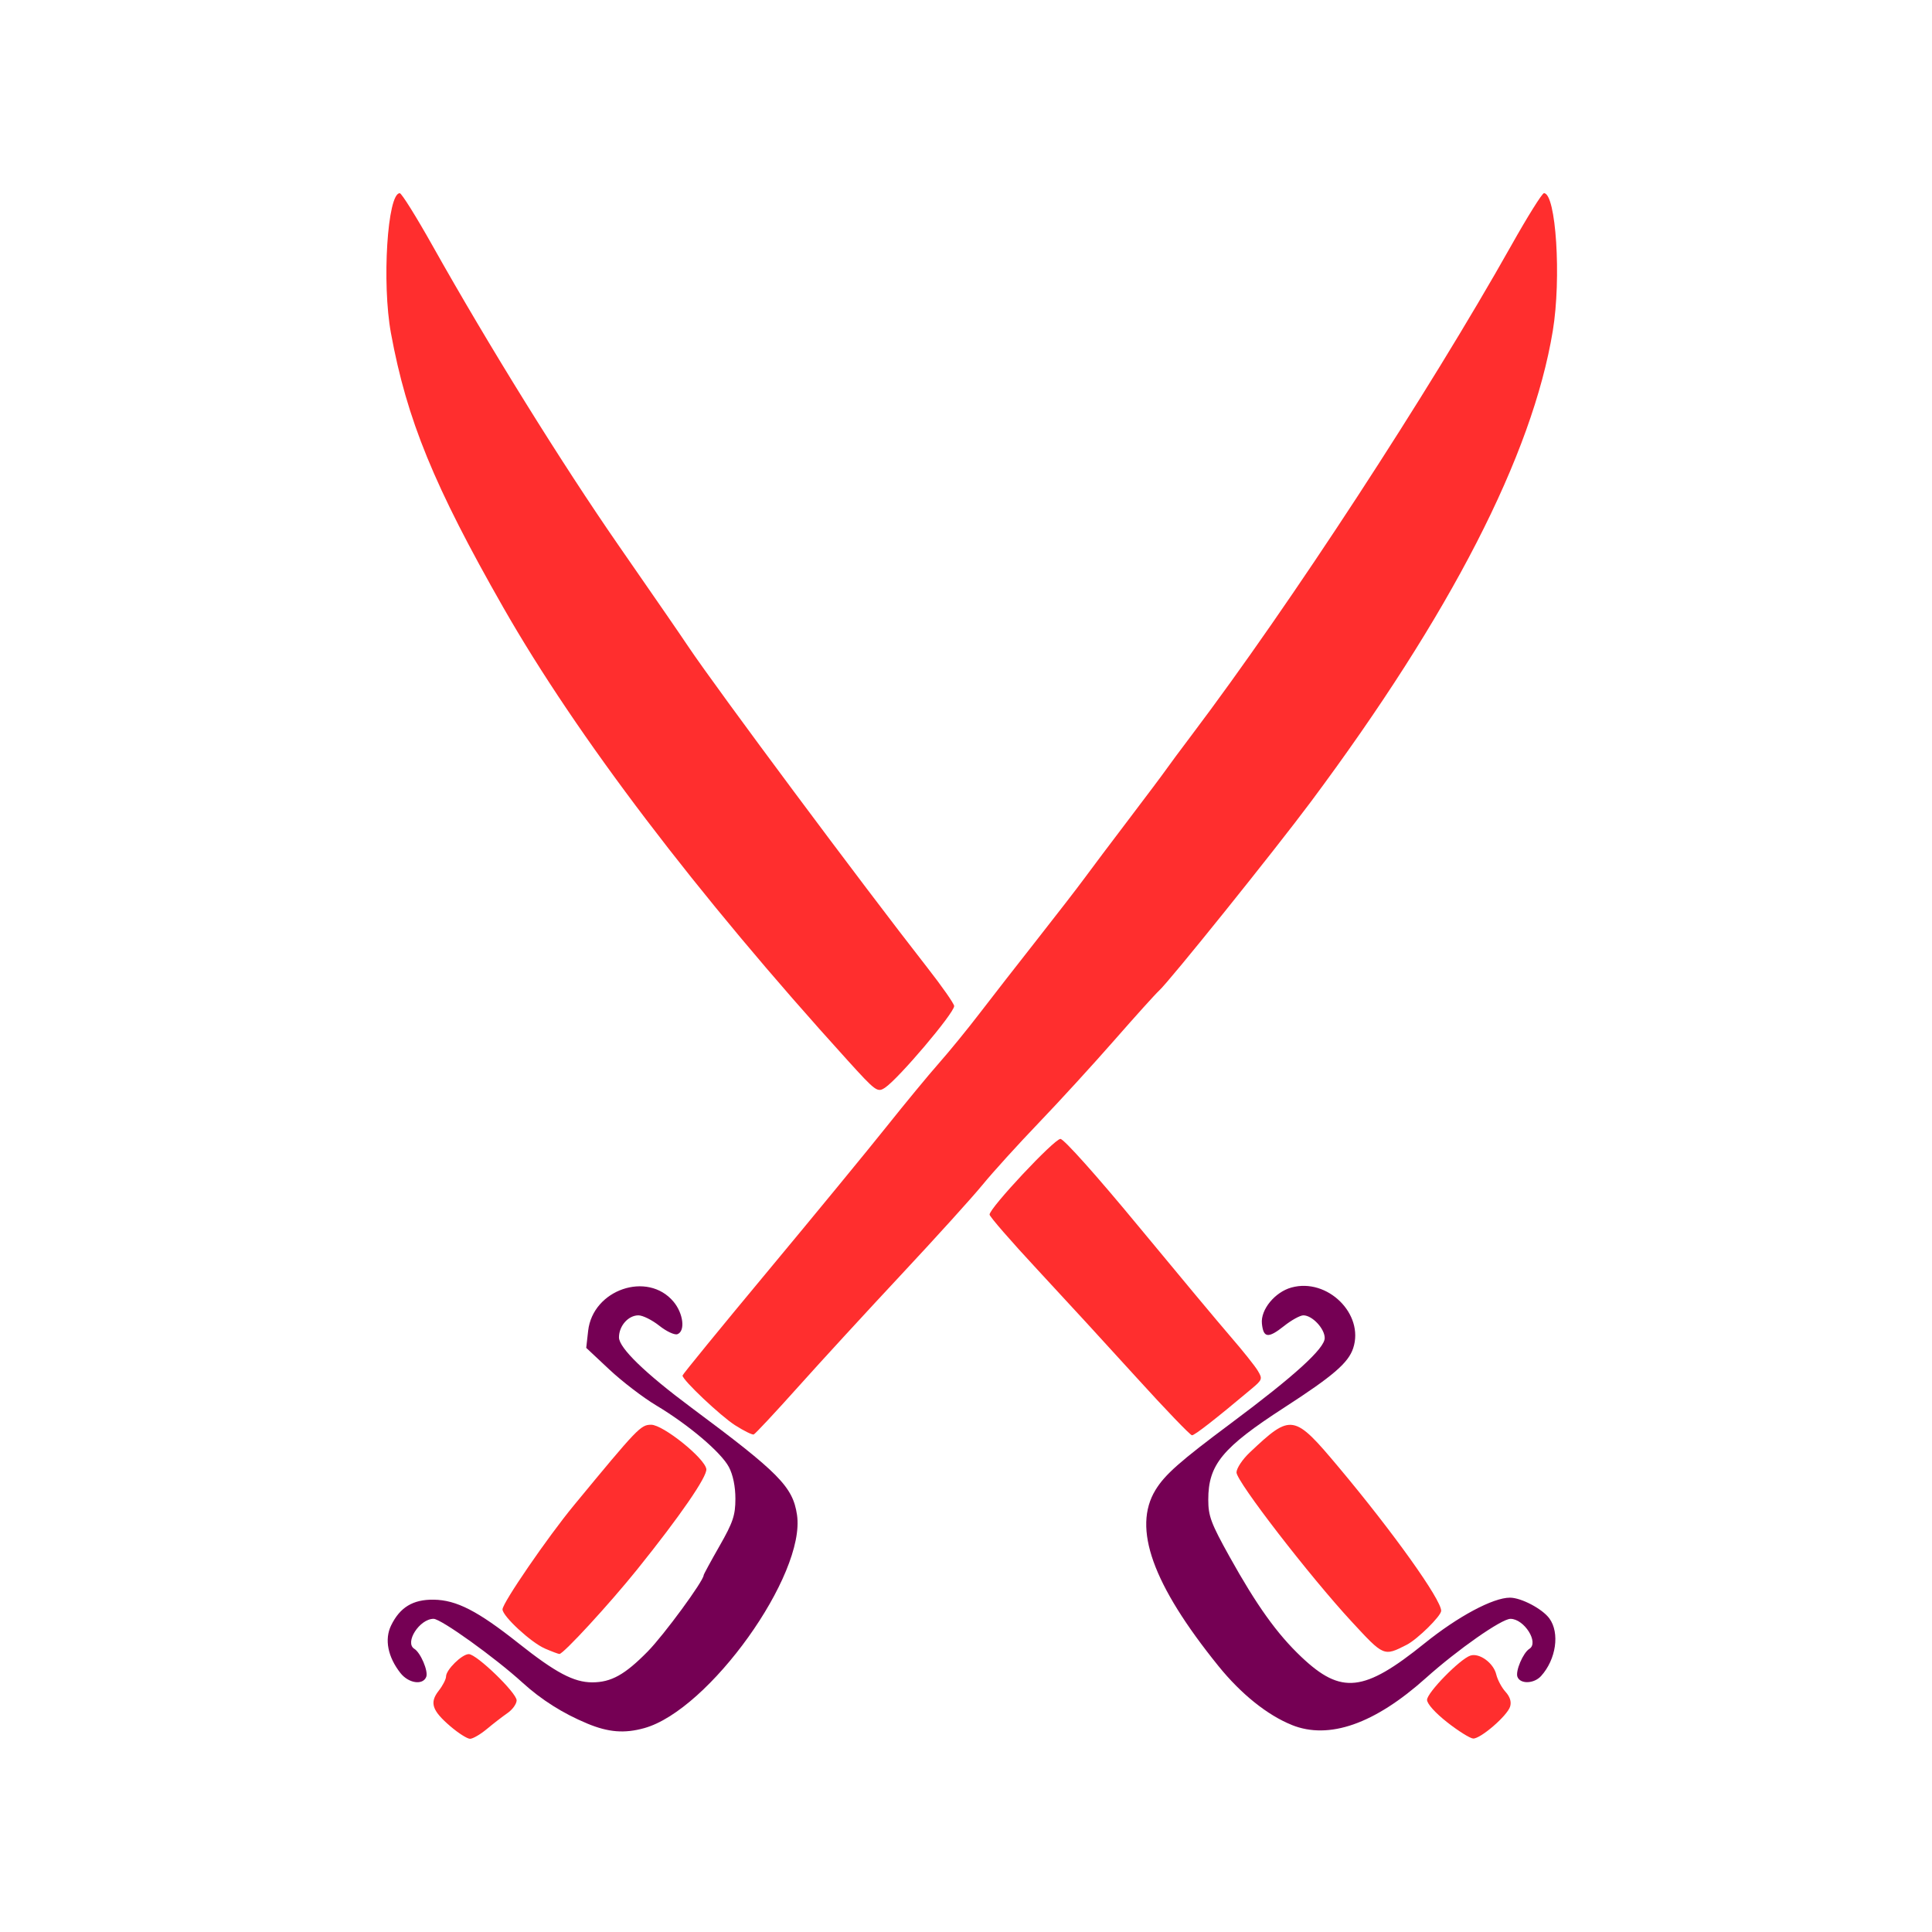 <svg version="1.1" xmlns="http://www.w3.org/2000/svg" width="100" height="100" style="background-color: rgb(0, 41, 255);" viewBox="0 0 100 100"><svg height="100" viewBox="0 0 100 100" width="100" version="1.1" data-fname="armabl-ezpatak_4.svg" ica="0" style="background-color: rgb(0, 41, 255);"><g id="g6563" transform="translate(0,0) scale(1,1) rotate(0,50,50)" scale="1.0" xtranslate="0" ytranslate="0"><path style="fill: rgb(117, 0, 84);" d="m66.866 89.284c-1.267-.509-2.633-1.605-3.799-3.049-3.414-4.224-4.459-7.145-3.26-9.112.486-.797 1.258-1.48 3.92-3.464 3.285-2.449 4.84-3.864 4.84-4.402 0-.488-.646-1.175-1.105-1.175-.168 0-.619.249-1.001.553-.819.651-1.07.623-1.145-.13-.072-.718.674-1.628 1.528-1.863 1.86-.514 3.78 1.372 3.197 3.139-.251.76-1.035 1.436-3.574 3.078-3.199 2.07-3.927 2.953-3.927 4.764 0 .846.141 1.224 1.1 2.948 1.407 2.529 2.464 4.005 3.721 5.194 2.066 1.954 3.237 1.824 6.371-.703 1.731-1.396 3.548-2.368 4.424-2.367.58.001 1.673.576 2.038 1.073.549.749.352 2.121-.429 2.984-.364.402-1.075.426-1.222.041-.113-.295.293-1.248.617-1.449.512-.317-.266-1.553-.978-1.553-.462 0-2.732 1.588-4.385 3.069-2.65 2.373-5.008 3.198-6.93 2.426zm-36.472-.075c-1.255-.521-2.377-1.23-3.354-2.12-1.428-1.301-4.213-3.299-4.598-3.299-.725 0-1.515 1.232-.996 1.553.324.2.73 1.154.617 1.449-.172.448-.915.339-1.336-.196-.654-.831-.833-1.743-.485-2.46.458-.943 1.134-1.353 2.207-1.337 1.179.017 2.28.583 4.389 2.256 1.918 1.522 2.863 2.023 3.814 2.023.982 0 1.692-.395 2.874-1.598.84-.855 2.895-3.657 2.895-3.948 0-.041.369-.721.821-1.511.698-1.223.821-1.587.822-2.444.001-.633-.125-1.244-.337-1.644-.407-.764-2.09-2.19-3.768-3.193-.672-.402-1.761-1.236-2.419-1.853l-1.197-1.122.099-.881c.241-2.137 3.074-3.108 4.416-1.513.511.608.624 1.526.206 1.686-.144.055-.566-.141-.938-.437-.372-.296-.858-.538-1.08-.538-.526 0-1.008.545-1.008 1.141 0 .543 1.349 1.852 3.744 3.634 4.548 3.382 5.253 4.097 5.47 5.548.465 3.099-4.555 10.112-7.904 11.042-1.029.286-1.854.22-2.954-.237z" idkol="ikol0"/><path style="fill: rgb(255, 46, 46);" d="m43.869 54.881c-7.81-8.608-14.011-16.765-17.822-23.443-3.579-6.273-4.989-9.715-5.811-14.191-.477-2.593-.184-7.247.456-7.247.094 0 .851 1.212 1.683 2.694 2.917 5.196 6.699 11.29 9.65 15.547 2.389 3.447 3.068 4.433 3.603 5.229 1.499 2.231 8.99 12.291 12.355 16.594.774.989 1.406 1.893 1.405 2.009-.003.369-2.888 3.772-3.585 4.229-.388.254-.469.194-1.933-1.42zm14.975 16.441c-1.48-1.631-3.8-4.157-5.155-5.614s-2.467-2.736-2.469-2.842c-.007-.334 3.348-3.916 3.668-3.916.175 0 1.881 1.908 4.024 4.503 2.046 2.477 4.212 5.073 4.815 5.769.603.696 1.219 1.469 1.37 1.717.26.429.245.475-.313.943-1.884 1.581-2.947 2.41-3.088 2.408-.088-.002-1.372-1.337-2.852-2.968zm-20.786 2.456c-.757-.481-2.737-2.353-2.731-2.581.002-.056 1.986-2.485 4.41-5.398s5.193-6.283 6.154-7.489c.961-1.206 2.182-2.685 2.715-3.288.533-.603 1.482-1.766 2.108-2.584.627-.819 1.962-2.532 2.966-3.808 1.005-1.276 2.114-2.712 2.466-3.192.352-.48 1.381-1.848 2.288-3.041.907-1.193 1.77-2.344 1.918-2.558.148-.214.753-1.029 1.344-1.812 5.097-6.751 12.223-17.669 16.535-25.334.833-1.482 1.591-2.694 1.684-2.694.624 0 .907 4.401.458 7.123-1.061 6.443-5.288 14.671-12.527 24.384-1.872 2.511-7.335 9.308-7.855 9.772-.169.151-1.206 1.3-2.304 2.554s-2.865 3.186-3.927 4.292c-1.062 1.107-2.368 2.546-2.902 3.199-.534.653-2.419 2.735-4.188 4.628s-4.185 4.522-5.368 5.845c-1.183 1.322-2.214 2.426-2.29 2.452-.076.026-.505-.185-.954-.471zm31.901 10.155c-2.182-2.361-5.958-7.253-5.958-7.72 0-.212.308-.677.685-1.032 2.156-2.034 2.278-2.013 4.625.788 2.802 3.344 5.284 6.823 5.284 7.406 0 .267-1.229 1.476-1.789 1.762-1.185.602-1.173.607-2.846-1.203zm-41.757 1.393c-.719-.31-2.192-1.672-2.192-2.026 0-.332 2.336-3.737 3.69-5.379 3.315-4.02 3.465-4.176 4.005-4.176.619 0 2.779 1.736 2.855 2.294.052.385-1.359 2.434-3.571 5.185-1.445 1.798-3.838 4.398-4.035 4.386-.063-.004-.401-.131-.753-.283zm46.712 3.825c-.619-.484-1.05-.962-1.05-1.166 0-.375 1.711-2.122 2.246-2.293.465-.149 1.197.386 1.336.978.065.275.28.678.477.895.236.26.318.524.239.771-.151.477-1.532 1.669-1.912 1.65-.158-.008-.759-.383-1.337-.835zm-51.6.205c-.956-.819-1.091-1.228-.604-1.847.208-.264.378-.596.378-.738 0-.344.825-1.154 1.176-1.154.404 0 2.477 2.002 2.477 2.393 0 .181-.212.478-.472.658-.260.180-.743.553-1.074.830-.332.276-.721.502-.866.502-.144 0-.601-.29-1.015-.644z" idkol="ikol1"/></g></svg></svg>